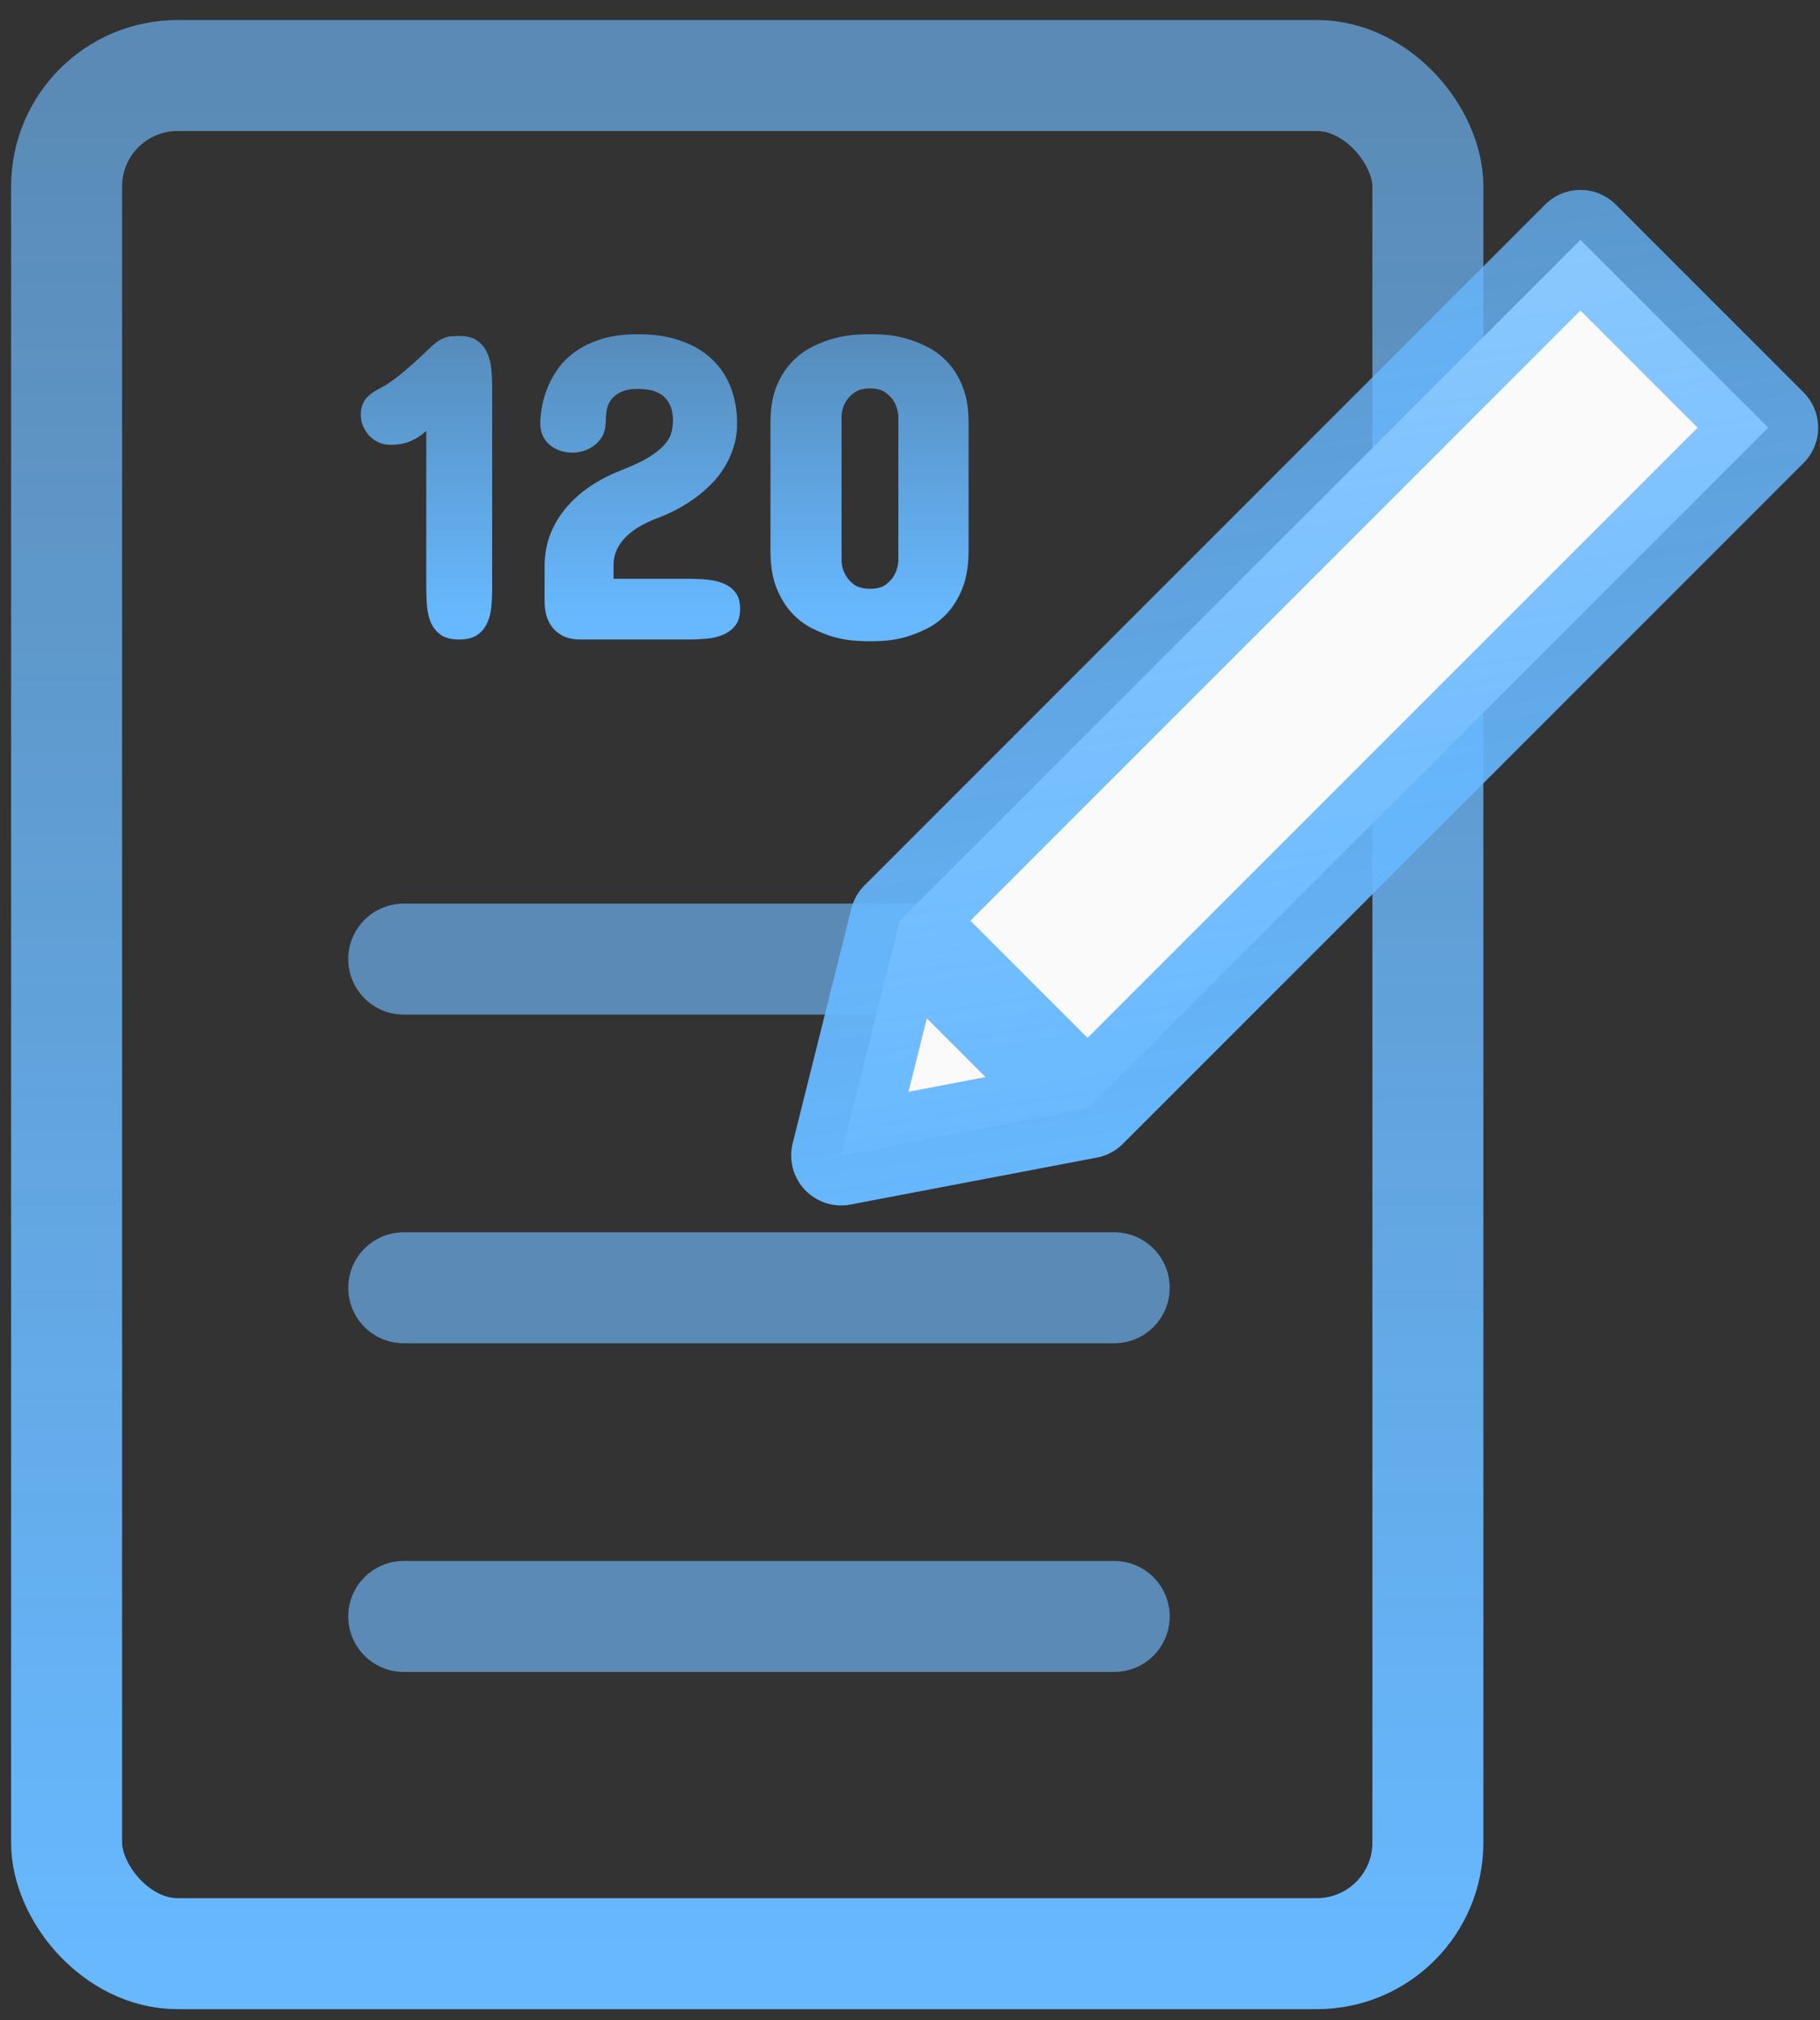 <svg width="82" height="91" viewBox="0 0 82 91" fill="none" xmlns="http://www.w3.org/2000/svg">
<rect x="0" y="0" width="82" height="91" fill="#333333" stroke="none"/>
<rect x="3" y="3.402" width="61.333" height="84.597" rx="5" stroke="url(#paint0_linear)" stroke-width="5"/>
<line x1="18.19" y1="43.201" x2="50.201" y2="43.201" stroke="url(#paint1_linear)" stroke-width="5" stroke-linecap="round"/>
<line x1="18.19" y1="58.006" x2="50.201" y2="58.006" stroke="url(#paint2_linear)" stroke-width="5" stroke-linecap="round"/>
<line x1="18.19" y1="72.81" x2="50.201" y2="72.81" stroke="url(#paint3_linear)" stroke-width="5" stroke-linecap="round"/>
<path d="M19.205 19.41C18.99 19.605 18.756 19.759 18.502 19.869C18.248 19.98 17.949 20.035 17.604 20.035C17.408 20.035 17.226 19.999 17.057 19.928C16.894 19.85 16.754 19.749 16.637 19.625C16.52 19.495 16.425 19.348 16.354 19.186C16.288 19.023 16.256 18.85 16.256 18.668C16.256 18.486 16.285 18.329 16.344 18.199C16.402 18.062 16.484 17.945 16.588 17.848C16.692 17.75 16.813 17.662 16.949 17.584C17.086 17.506 17.233 17.424 17.389 17.34C17.714 17.125 18.004 16.907 18.258 16.686C18.518 16.464 18.75 16.259 18.951 16.07C19.153 15.875 19.329 15.709 19.479 15.572C19.628 15.435 19.759 15.341 19.869 15.289C19.934 15.257 19.993 15.23 20.045 15.211C20.104 15.185 20.162 15.169 20.221 15.162C20.279 15.149 20.345 15.143 20.416 15.143C20.488 15.136 20.579 15.133 20.69 15.133C21.028 15.133 21.295 15.201 21.49 15.338C21.692 15.475 21.842 15.654 21.94 15.875C22.044 16.09 22.109 16.334 22.135 16.607C22.161 16.881 22.174 17.158 22.174 17.438V26.5C22.174 26.787 22.161 27.07 22.135 27.35C22.109 27.623 22.044 27.867 21.94 28.082C21.842 28.297 21.692 28.473 21.49 28.609C21.295 28.74 21.028 28.805 20.69 28.805C20.345 28.805 20.074 28.74 19.879 28.609C19.684 28.473 19.534 28.297 19.43 28.082C19.332 27.867 19.27 27.623 19.244 27.35C19.218 27.07 19.205 26.787 19.205 26.5V19.41ZM28.756 15.055C29.492 15.055 30.136 15.156 30.69 15.357C31.25 15.553 31.715 15.829 32.086 16.188C32.457 16.539 32.737 16.962 32.926 17.457C33.115 17.945 33.209 18.486 33.209 19.078C33.209 19.469 33.154 19.83 33.043 20.162C32.939 20.494 32.799 20.797 32.623 21.07C32.454 21.344 32.259 21.591 32.037 21.812C31.816 22.034 31.591 22.229 31.363 22.398C30.817 22.802 30.201 23.128 29.518 23.375C29.29 23.466 29.062 23.577 28.834 23.707C28.613 23.831 28.414 23.977 28.238 24.146C28.063 24.309 27.919 24.501 27.809 24.723C27.698 24.938 27.643 25.185 27.643 25.465V26.07H31.041C31.315 26.07 31.588 26.083 31.861 26.109C32.135 26.135 32.382 26.194 32.604 26.285C32.825 26.376 33.004 26.513 33.141 26.695C33.278 26.871 33.346 27.112 33.346 27.418C33.346 27.73 33.278 27.978 33.141 28.16C33.004 28.342 32.825 28.482 32.604 28.58C32.382 28.678 32.135 28.74 31.861 28.766C31.588 28.792 31.315 28.805 31.041 28.805H26.178C25.852 28.805 25.582 28.753 25.367 28.648C25.159 28.538 24.993 28.401 24.869 28.238C24.746 28.069 24.658 27.884 24.606 27.682C24.56 27.473 24.537 27.268 24.537 27.066V25.504C24.537 25.003 24.619 24.534 24.781 24.098C24.951 23.655 25.185 23.255 25.485 22.896C25.791 22.532 26.152 22.206 26.569 21.92C26.992 21.634 27.46 21.389 27.975 21.188C28.489 20.986 28.899 20.794 29.205 20.611C29.511 20.422 29.746 20.24 29.908 20.064C30.078 19.882 30.188 19.7 30.24 19.518C30.292 19.335 30.319 19.15 30.319 18.961C30.319 18.622 30.26 18.355 30.143 18.16C30.032 17.965 29.892 17.822 29.723 17.73C29.56 17.633 29.387 17.574 29.205 17.555C29.029 17.529 28.88 17.516 28.756 17.516C28.43 17.516 28.17 17.564 27.975 17.662C27.779 17.753 27.63 17.87 27.526 18.014C27.428 18.157 27.363 18.316 27.33 18.492C27.304 18.662 27.291 18.824 27.291 18.98C27.291 19.234 27.242 19.453 27.145 19.635C27.047 19.811 26.923 19.954 26.774 20.064C26.63 20.175 26.471 20.256 26.295 20.309C26.126 20.361 25.97 20.387 25.826 20.387C25.384 20.387 25.026 20.266 24.752 20.025C24.479 19.778 24.342 19.462 24.342 19.078C24.342 18.909 24.361 18.691 24.401 18.424C24.44 18.157 24.514 17.874 24.625 17.574C24.736 17.275 24.892 16.975 25.094 16.676C25.296 16.376 25.559 16.106 25.885 15.865C26.21 15.624 26.608 15.429 27.076 15.279C27.545 15.13 28.105 15.055 28.756 15.055ZM34.713 19.039C34.713 18.408 34.801 17.87 34.977 17.428C35.159 16.979 35.39 16.607 35.67 16.314C35.95 16.021 36.259 15.79 36.598 15.621C36.936 15.452 37.265 15.325 37.584 15.24C37.91 15.156 38.199 15.104 38.453 15.084C38.714 15.065 38.906 15.055 39.029 15.055H39.361C39.485 15.055 39.677 15.065 39.938 15.084C40.198 15.104 40.484 15.156 40.797 15.24C41.116 15.325 41.441 15.452 41.774 15.621C42.112 15.79 42.418 16.021 42.691 16.314C42.971 16.607 43.199 16.979 43.375 17.428C43.551 17.87 43.639 18.408 43.639 19.039V24.801C43.639 25.452 43.551 26.005 43.375 26.461C43.199 26.917 42.971 27.297 42.691 27.604C42.418 27.903 42.112 28.137 41.774 28.307C41.441 28.476 41.116 28.606 40.797 28.697C40.484 28.782 40.198 28.834 39.938 28.854C39.677 28.873 39.485 28.883 39.361 28.883H39.029C38.906 28.883 38.714 28.873 38.453 28.854C38.199 28.834 37.91 28.782 37.584 28.697C37.265 28.606 36.936 28.476 36.598 28.307C36.259 28.137 35.95 27.903 35.67 27.604C35.39 27.297 35.159 26.917 34.977 26.461C34.801 26.005 34.713 25.452 34.713 24.801V19.039ZM37.916 25.309C37.936 25.537 37.998 25.738 38.102 25.914C38.186 26.064 38.313 26.204 38.483 26.334C38.658 26.458 38.899 26.52 39.205 26.52C39.505 26.52 39.739 26.458 39.908 26.334C40.078 26.204 40.205 26.064 40.289 25.914C40.387 25.738 40.449 25.537 40.475 25.309V18.707C40.449 18.479 40.387 18.277 40.289 18.102C40.205 17.952 40.078 17.815 39.908 17.691C39.739 17.561 39.505 17.496 39.205 17.496C38.899 17.496 38.658 17.561 38.483 17.691C38.313 17.815 38.186 17.952 38.102 18.102C37.998 18.277 37.936 18.479 37.916 18.707V25.309Z" fill="url(#paint4_linear)"/>
<path d="M41.069 40.943L71.207 10.805L79.667 19.264L49 49.931L37.897 52.046L40.54 41.471L41.069 40.943Z" fill="#FAFAFA"/>
<path d="M49 49.931L79.667 19.264L71.207 10.805L41.069 40.943L40.54 41.471M49 49.931L40.54 41.471M49 49.931L37.897 52.046L40.54 41.471" stroke="url(#paint5_linear)" stroke-width="4.5" stroke-linecap="round" stroke-linejoin="round"/>
<defs>
<linearGradient id="paint0_linear" x1="33.667" y1="3.402" x2="33.667" y2="88" gradientUnits="userSpaceOnUse">
<stop stop-color="#70BCFF" stop-opacity="0.64"/>
<stop offset="1" stop-color="#67B8FF"/>
</linearGradient>
<linearGradient id="paint1_linear" x1="34.195" y1="45.701" x2="34.195" y2="46.701" gradientUnits="userSpaceOnUse">
<stop stop-color="#70BCFF" stop-opacity="0.64"/>
<stop offset="1" stop-color="#67B8FF"/>
</linearGradient>
<linearGradient id="paint2_linear" x1="34.195" y1="60.506" x2="34.195" y2="61.506" gradientUnits="userSpaceOnUse">
<stop stop-color="#70BCFF" stop-opacity="0.64"/>
<stop offset="1" stop-color="#67B8FF"/>
</linearGradient>
<linearGradient id="paint3_linear" x1="34.195" y1="75.31" x2="34.195" y2="76.31" gradientUnits="userSpaceOnUse">
<stop stop-color="#70BCFF" stop-opacity="0.64"/>
<stop offset="1" stop-color="#67B8FF"/>
</linearGradient>
<linearGradient id="paint4_linear" x1="31.023" y1="10.805" x2="31.023" y2="27.724" gradientUnits="userSpaceOnUse">
<stop stop-color="#67B8FF" stop-opacity="0.55"/>
<stop offset="1" stop-color="#67B8FF"/>
</linearGradient>
<linearGradient id="paint5_linear" x1="50.586" y1="-2.942" x2="58.782" y2="52.046" gradientUnits="userSpaceOnUse">
<stop stop-color="#67B8FF" stop-opacity="0.67"/>
<stop offset="1" stop-color="#67B8FF"/>
</linearGradient>
</defs>
</svg>
